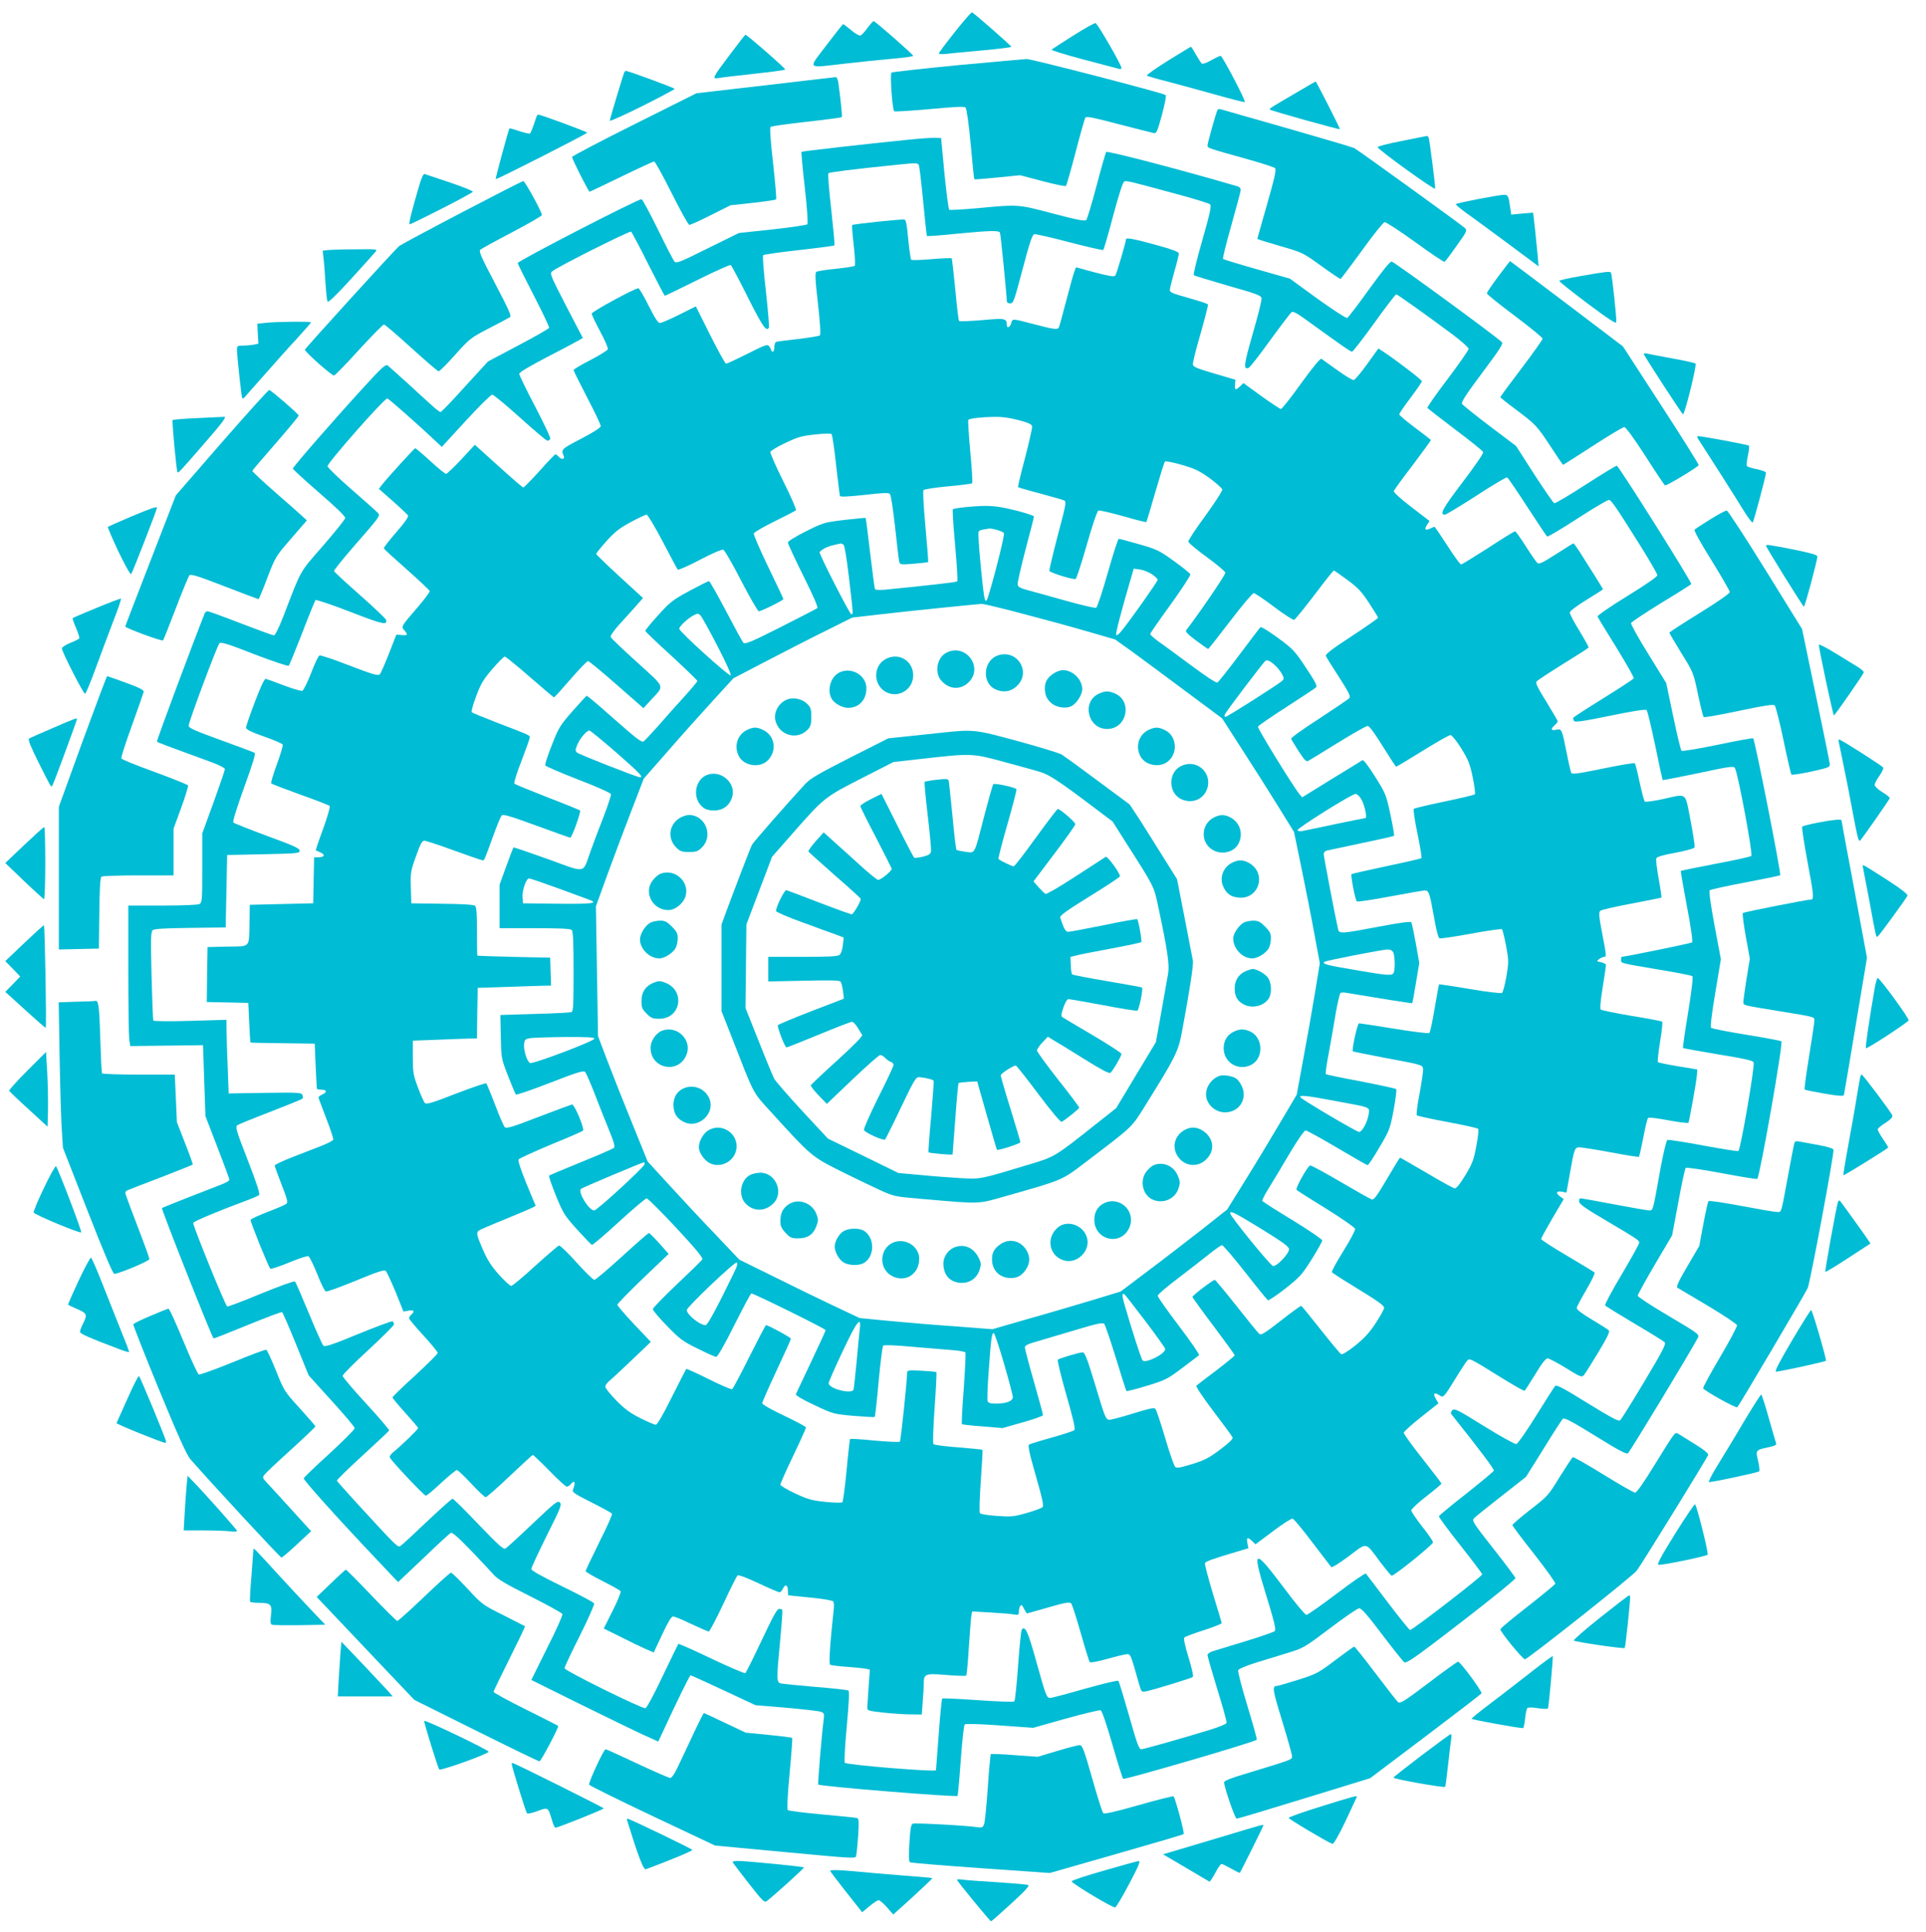 <?xml version="1.0" standalone="no"?>
<!DOCTYPE svg PUBLIC "-//W3C//DTD SVG 20010904//EN"
 "http://www.w3.org/TR/2001/REC-SVG-20010904/DTD/svg10.dtd">
<svg version="1.0" xmlns="http://www.w3.org/2000/svg"
 width="1276pt" height="1280pt" viewBox="0 0 1276 1280"
 preserveAspectRatio="xMidYMid meet">
<g transform="translate(0,1280) scale(0.1,-0.1)"
fill="#00bcd4" stroke="none">
<path d="M6326 12588 c-58 -73 -106 -137 -106 -142 0 -5 21 -6 48 -3 26 3 134
14 240 23 105 10 192 20 192 24 0 7 -247 223 -260 228 -5 2 -56 -57 -114 -130z"/>
<path d="M5748 12616 c-18 -25 -39 -48 -47 -51 -8 -3 -35 12 -62 35 -26 22
-50 40 -53 40 -3 0 -53 -63 -111 -140 -124 -164 -138 -151 128 -121 94 11 234
25 310 32 75 6 137 15 137 19 0 9 -252 230 -262 230 -4 0 -22 -20 -40 -44z"/>
<path d="M7110 12564 c-74 -47 -138 -88 -143 -93 -4 -4 90 -33 210 -65 120
-31 226 -59 236 -62 9 -3 17 -1 17 5 0 21 -159 296 -172 298 -7 1 -74 -36
-148 -83z"/>
<path d="M4837 12440 c-119 -158 -122 -165 -76 -157 19 4 124 16 234 28 110
12 203 24 207 28 6 5 -253 231 -264 231 -2 0 -47 -59 -101 -130z"/>
<path d="M7738 12398 c-81 -51 -144 -95 -140 -99 4 -3 63 -21 132 -38 69 -18
212 -57 319 -87 106 -30 196 -53 198 -50 8 7 -149 306 -160 306 -6 0 -34 -13
-62 -29 -28 -16 -56 -26 -62 -23 -5 4 -23 31 -39 59 -16 29 -31 53 -34 53 -3
0 -71 -42 -152 -92z"/>
<path d="M6345 12368 c-236 -23 -434 -45 -439 -49 -11 -10 6 -245 18 -256 4
-4 109 3 234 14 173 16 230 19 239 10 7 -7 21 -102 34 -242 11 -126 22 -231
24 -233 1 -2 70 4 153 12 l150 15 148 -39 c82 -22 152 -36 156 -32 4 4 33 105
64 224 31 119 60 222 65 229 5 10 59 -1 221 -44 117 -30 222 -57 233 -59 17
-3 23 12 53 121 18 68 30 127 25 131 -13 13 -891 240 -921 239 -15 -1 -220
-19 -457 -41z"/>
<path d="M4137 12323 c-7 -13 -97 -312 -97 -323 0 -5 97 38 215 97 118 59 215
111 215 114 0 6 -307 119 -322 119 -4 0 -9 -3 -11 -7z"/>
<path d="M5320 12264 c-113 -14 -318 -37 -456 -53 l-250 -29 -412 -206 c-227
-113 -412 -211 -412 -216 0 -14 109 -230 116 -230 3 0 98 45 211 100 113 55
211 100 217 100 6 0 58 -94 116 -210 58 -115 110 -210 117 -210 8 0 72 29 143
65 l130 65 148 16 c81 9 150 19 154 23 3 3 -6 111 -20 238 -17 148 -23 236
-17 242 6 5 113 20 239 34 125 14 230 28 233 31 4 4 -8 124 -23 229 -3 20 -11
37 -17 36 -7 -1 -104 -12 -217 -25z"/>
<path d="M8585 12184 c-163 -95 -178 -104 -172 -110 7 -8 460 -134 464 -130 3
3 -156 316 -161 316 -1 0 -60 -34 -131 -76z"/>
<path d="M8067 12073 c-9 -14 -67 -220 -67 -237 0 -17 0 -17 265 -91 94 -26
176 -53 182 -59 10 -9 -1 -59 -52 -238 -36 -125 -65 -229 -65 -231 0 -2 67
-23 150 -47 149 -43 150 -43 272 -131 67 -49 126 -88 130 -87 3 2 67 86 141
188 73 102 141 186 150 188 8 2 100 -58 203 -132 102 -75 190 -133 194 -131 5
3 41 50 80 106 70 98 72 102 54 119 -22 21 -706 515 -732 529 -10 5 -209 64
-443 131 -233 66 -431 123 -441 126 -9 3 -18 1 -21 -3z"/>
<path d="M3557 12033 c-2 -5 -12 -32 -21 -60 -10 -29 -21 -55 -25 -58 -5 -2
-36 5 -70 16 -34 12 -64 20 -66 18 -6 -7 -94 -333 -91 -336 5 -5 605 300 606
308 0 6 -307 119 -322 119 -4 0 -9 -3 -11 -7z"/>
<path d="M9287 11866 c-87 -17 -159 -35 -160 -41 -2 -13 377 -287 381 -275 3
9 -36 317 -43 338 -2 6 -8 11 -12 11 -4 -1 -79 -15 -166 -33z"/>
<path d="M6015 11874 c-272 -27 -700 -76 -705 -80 -2 -3 7 -109 22 -237 15
-134 22 -237 17 -243 -4 -5 -109 -21 -231 -34 l-223 -24 -207 -102 c-189 -94
-207 -101 -220 -86 -8 9 -58 106 -111 215 -53 108 -101 197 -107 197 -27 0
-820 -409 -820 -423 0 -6 48 -101 106 -214 58 -112 104 -209 102 -215 -2 -6
-94 -59 -205 -117 l-200 -106 -153 -167 c-83 -93 -156 -168 -161 -168 -6 0
-31 19 -57 43 -26 23 -99 90 -162 148 -63 57 -122 110 -131 117 -14 10 -36 -9
-155 -139 -213 -233 -474 -533 -474 -544 1 -5 79 -77 175 -160 113 -98 173
-156 172 -167 -1 -10 -67 -92 -147 -184 -159 -183 -139 -146 -264 -471 -28
-71 -53 -123 -61 -123 -7 0 -106 36 -220 80 -114 44 -213 80 -220 80 -7 0 -15
-6 -18 -12 -77 -193 -317 -836 -317 -851 0 -5 49 -23 347 -132 62 -22 103 -43
103 -51 0 -7 -34 -106 -75 -220 l-75 -206 0 -229 c0 -215 -1 -229 -19 -239
-12 -6 -109 -10 -245 -10 l-226 0 0 -419 c0 -230 3 -439 6 -465 l7 -47 241 3
241 3 8 -235 8 -235 79 -205 c44 -113 80 -211 80 -217 0 -6 -24 -20 -53 -31
-105 -40 -391 -153 -394 -156 -6 -6 328 -850 342 -864 1 -2 102 38 224 88 122
50 225 89 230 86 4 -3 46 -98 92 -212 l84 -207 152 -168 c84 -92 153 -174 153
-182 0 -8 -75 -83 -167 -168 -93 -84 -169 -158 -171 -164 -3 -11 230 -270 467
-520 63 -66 124 -131 136 -144 l23 -23 167 158 c91 88 173 163 181 167 10 6
46 -25 133 -115 65 -68 133 -140 151 -161 26 -30 82 -63 242 -143 115 -58 211
-111 214 -118 3 -8 -42 -109 -101 -225 l-105 -212 327 -162 c181 -89 370 -181
421 -204 l93 -42 34 72 c81 176 174 367 180 367 3 0 101 -44 218 -99 l212 -99
205 -17 c113 -10 216 -22 229 -27 21 -8 23 -13 18 -51 -13 -98 -40 -427 -36
-431 12 -12 913 -85 923 -75 2 2 12 108 21 234 9 127 21 234 26 239 5 6 92 4
231 -6 l223 -16 216 61 c119 33 223 58 231 55 9 -4 38 -89 78 -227 35 -122 67
-224 71 -227 12 -7 870 243 885 259 3 3 -25 104 -62 225 -37 121 -64 227 -61
235 3 9 52 30 119 51 62 19 159 49 215 66 98 30 108 36 275 162 95 72 182 132
193 132 14 1 56 -46 152 -174 73 -96 139 -179 147 -184 10 -7 55 21 178 114
296 224 558 433 558 444 -1 6 -66 94 -146 195 -134 170 -143 185 -129 201 9
10 90 75 181 146 l164 129 117 187 c64 104 121 193 128 198 10 8 66 -22 216
-115 160 -99 206 -123 215 -113 22 24 414 672 463 765 11 21 2 28 -194 144
-113 66 -205 127 -205 134 0 7 51 100 114 207 l114 193 41 219 c22 121 44 223
49 228 4 4 111 -11 238 -35 126 -24 232 -41 236 -38 17 14 173 901 160 912 -4
3 -108 23 -232 43 -124 20 -229 41 -234 46 -6 6 5 97 28 232 l37 223 -42 223
c-27 146 -38 227 -32 233 5 5 112 29 236 52 125 24 228 45 231 48 8 8 -167
895 -179 907 -3 3 -109 -16 -236 -43 -137 -28 -234 -44 -239 -39 -5 5 -30 108
-55 229 l-46 219 -119 193 c-66 106 -117 198 -114 205 3 7 93 67 200 133 108
65 197 122 199 125 6 10 -473 771 -493 784 -4 2 -96 -54 -205 -124 -109 -71
-204 -127 -210 -124 -7 3 -66 89 -133 192 l-120 187 -175 132 c-96 73 -178
139 -183 147 -7 10 27 63 134 206 121 162 141 193 129 204 -53 49 -708 528
-729 533 -10 2 -61 -61 -149 -183 -73 -102 -139 -188 -146 -191 -7 -2 -96 55
-197 128 l-183 133 -218 62 c-120 34 -221 65 -224 68 -4 4 21 104 55 224 34
120 62 225 62 234 0 9 -8 19 -17 22 -363 107 -865 238 -874 229 -4 -4 -33
-105 -64 -223 -31 -118 -62 -220 -68 -227 -10 -10 -57 -1 -221 42 -233 62
-230 61 -494 36 -100 -9 -187 -14 -193 -11 -5 4 -19 112 -32 241 l-22 234 -40
2 c-22 0 -103 -5 -180 -13z m72 -166 c4 -7 17 -115 29 -241 12 -125 23 -229
25 -231 2 -2 90 4 194 15 228 22 284 23 290 7 5 -13 45 -417 45 -450 0 -12 8
-18 23 -18 21 0 26 16 82 227 48 182 64 228 78 231 10 2 114 -22 232 -53 119
-31 219 -54 224 -51 4 3 34 105 66 227 38 142 64 223 74 227 15 6 46 -2 351
-85 113 -30 211 -61 217 -67 10 -9 0 -58 -51 -236 -36 -124 -61 -228 -57 -233
4 -4 106 -35 227 -70 192 -54 219 -65 222 -83 2 -12 -24 -117 -58 -234 -60
-209 -64 -241 -27 -227 8 3 71 84 141 181 70 96 134 180 142 187 11 9 35 -4
121 -67 217 -157 270 -194 281 -194 5 0 72 86 147 190 75 105 141 190 145 190
8 0 189 -129 372 -265 59 -44 107 -87 108 -96 0 -9 -63 -99 -139 -200 -77
-101 -137 -187 -134 -192 3 -4 86 -69 184 -143 99 -74 183 -142 185 -149 4 -8
-54 -92 -136 -200 -133 -175 -155 -215 -117 -215 7 0 100 56 207 125 106 69
198 124 205 122 6 -3 66 -91 134 -196 68 -105 127 -193 131 -196 5 -3 95 51
202 120 106 69 200 124 208 123 17 -4 48 -49 207 -303 62 -99 113 -187 113
-196 0 -10 -73 -61 -200 -139 -111 -68 -199 -129 -196 -135 2 -6 58 -98 124
-204 66 -107 118 -199 116 -205 -3 -6 -93 -65 -201 -132 -108 -67 -198 -125
-200 -130 -1 -5 1 -15 5 -21 6 -10 61 -2 240 35 156 32 234 44 241 37 6 -6 31
-111 57 -235 25 -124 48 -227 49 -228 2 -2 101 17 220 42 226 48 250 52 259
37 20 -31 120 -571 109 -582 -5 -5 -111 -29 -236 -52 -125 -24 -228 -45 -231
-48 -2 -2 16 -107 40 -234 27 -141 40 -233 34 -239 -6 -6 -426 -92 -467 -96
-2 0 -3 -9 -3 -20 0 -23 -12 -20 254 -65 115 -19 213 -38 218 -43 6 -6 -5 -98
-28 -240 -21 -127 -36 -233 -34 -236 3 -2 108 -21 233 -42 168 -27 230 -41
235 -52 9 -24 -85 -572 -101 -588 -3 -4 -107 13 -232 36 -124 23 -231 40 -238
37 -7 -3 -25 -77 -46 -188 -51 -286 -49 -279 -74 -279 -12 0 -116 18 -232 40
-115 22 -216 40 -223 40 -8 0 -12 -9 -10 -22 2 -17 44 -46 175 -123 216 -128
223 -133 223 -149 0 -8 -52 -102 -116 -210 -64 -107 -113 -199 -110 -205 3 -5
91 -59 195 -121 104 -61 194 -117 200 -124 8 -9 -9 -45 -63 -138 -96 -165
-216 -360 -231 -377 -11 -11 -47 8 -217 112 -158 98 -206 124 -215 114 -6 -7
-63 -95 -126 -197 -63 -102 -122 -186 -131 -188 -9 -2 -105 51 -213 118 -175
109 -197 120 -211 106 -11 -11 -12 -19 -5 -28 193 -242 283 -363 280 -372 -2
-6 -84 -74 -182 -152 -99 -77 -180 -145 -182 -150 -2 -5 62 -92 142 -193 80
-101 145 -188 145 -192 0 -13 -461 -369 -478 -369 -5 0 -71 82 -147 182 -76
101 -142 187 -146 192 -4 4 -91 -55 -193 -133 -102 -77 -193 -141 -201 -141
-8 0 -76 81 -150 181 -201 266 -212 261 -116 -52 52 -168 66 -227 57 -236 -6
-6 -94 -37 -196 -68 -102 -31 -200 -61 -217 -66 -18 -6 -33 -17 -33 -25 0 -9
29 -110 65 -227 36 -116 64 -216 61 -223 -3 -7 -49 -26 -103 -43 -181 -56
-446 -131 -463 -131 -14 0 -30 45 -80 223 -35 122 -66 226 -71 230 -4 5 -103
-19 -221 -52 -117 -34 -221 -61 -230 -61 -24 0 -28 10 -93 243 -55 198 -72
235 -95 211 -5 -5 -16 -112 -25 -239 -9 -126 -20 -234 -25 -238 -4 -5 -112 -1
-239 8 -128 9 -235 14 -239 11 -3 -4 -14 -111 -23 -239 -10 -127 -18 -234 -18
-236 -2 -13 -589 35 -604 49 -5 4 1 113 13 241 14 156 18 234 11 238 -6 4
-104 15 -218 24 -114 10 -218 20 -230 23 -29 6 -29 28 -4 289 10 105 16 193
14 198 -2 4 -12 7 -22 7 -13 0 -42 -54 -116 -211 -54 -115 -103 -212 -107
-215 -5 -3 -106 40 -224 96 -118 57 -217 100 -220 98 -2 -3 -49 -99 -104 -214
-56 -119 -105 -210 -114 -212 -22 -5 -536 249 -536 265 0 7 45 104 101 214 55
111 98 207 95 215 -3 8 -98 58 -211 113 -137 67 -205 105 -205 115 0 9 46 108
102 221 93 185 101 206 87 220 -14 14 -31 1 -180 -140 -90 -86 -171 -160 -180
-165 -14 -8 -48 24 -179 160 -89 94 -166 170 -172 170 -5 0 -82 -69 -170 -152
-88 -84 -167 -157 -176 -162 -17 -10 -23 -4 -295 292 -67 73 -123 137 -125
141 -2 5 75 80 170 167 95 87 175 162 176 166 2 4 -66 85 -152 178 -86 93
-156 176 -156 184 0 8 76 85 170 171 93 86 170 163 170 170 0 8 -4 17 -10 20
-5 3 -107 -35 -227 -84 -172 -71 -221 -87 -231 -77 -6 6 -50 103 -96 215 -46
111 -87 206 -92 210 -5 5 -106 -32 -224 -80 -118 -49 -219 -88 -225 -85 -12 4
-226 531 -225 553 0 10 168 80 370 155 30 11 60 25 66 30 8 6 -13 72 -74 229
-77 198 -84 223 -70 233 9 7 108 47 220 90 111 43 207 82 211 86 4 3 5 15 1
24 -6 17 -25 18 -248 15 l-241 -4 -6 160 c-4 88 -7 198 -8 244 l-1 84 -239 -7
c-132 -4 -242 -3 -245 2 -3 4 -8 138 -12 298 -6 249 -5 291 8 301 10 9 82 13
249 15 l234 3 5 240 5 240 240 5 c226 5 240 6 240 24 0 15 -40 33 -215 97
-118 44 -219 84 -224 89 -6 6 20 90 71 232 57 157 78 225 70 230 -7 4 -108 42
-224 84 -176 64 -213 80 -213 96 0 26 188 529 204 546 10 10 55 -4 231 -73
121 -46 223 -81 228 -76 4 4 44 102 89 217 44 115 84 213 88 218 5 4 109 -31
231 -78 213 -83 246 -90 237 -54 -1 8 -79 82 -172 164 -93 82 -171 154 -173
160 -2 6 67 91 152 188 147 168 155 179 140 196 -9 10 -88 81 -176 157 -87 76
-159 145 -159 154 0 23 375 449 396 449 8 0 206 -175 330 -292 l31 -29 159
173 c87 95 166 173 175 173 9 0 92 -69 184 -152 93 -84 174 -153 182 -153 7 0
16 6 19 13 2 7 -43 103 -101 214 -58 110 -105 207 -105 216 0 10 65 49 188
113 103 53 197 103 210 111 l23 14 -111 213 c-103 200 -109 214 -92 228 31 28
512 269 523 263 5 -4 57 -101 114 -216 58 -115 107 -209 110 -209 2 0 99 47
216 105 116 58 215 102 220 99 5 -3 57 -100 114 -215 98 -194 122 -229 139
-200 3 5 -6 113 -20 241 -15 131 -23 235 -18 239 5 5 112 20 238 34 125 14
231 28 234 31 3 3 -7 110 -21 238 -15 128 -23 236 -19 240 7 7 158 26 452 56
124 13 138 13 147 0z"/>
<path d="M5813 11331 c-90 -10 -165 -19 -167 -22 -3 -3 2 -63 10 -133 8 -71
11 -133 7 -137 -5 -5 -61 -13 -125 -20 -64 -6 -122 -15 -129 -20 -10 -6 -9
-47 10 -210 14 -121 19 -205 13 -211 -5 -5 -69 -15 -143 -24 -74 -8 -140 -17
-146 -19 -7 -2 -13 -18 -13 -35 0 -16 -4 -30 -10 -30 -5 0 -10 4 -10 8 0 5 -6
16 -13 26 -12 17 -22 14 -145 -48 -72 -36 -136 -66 -142 -66 -5 0 -53 86 -105
190 l-95 190 -110 -55 c-60 -30 -118 -55 -128 -55 -12 0 -34 33 -75 115 -31
63 -62 115 -68 115 -24 0 -309 -155 -309 -168 0 -7 25 -60 56 -118 31 -57 54
-111 51 -118 -3 -8 -55 -40 -116 -72 -61 -31 -111 -61 -111 -66 0 -5 41 -87
90 -182 50 -95 90 -180 90 -189 0 -10 -46 -40 -130 -84 -132 -69 -134 -70
-115 -115 9 -23 -17 -25 -35 -3 -7 8 -16 15 -20 15 -4 0 -51 -49 -105 -110
-55 -60 -103 -110 -108 -110 -5 0 -79 64 -165 142 l-156 141 -90 -97 c-50 -53
-96 -97 -101 -96 -6 0 -53 38 -104 85 -51 47 -96 85 -100 85 -6 0 -182 -193
-221 -243 l-20 -26 92 -81 c51 -45 96 -88 101 -95 5 -9 -21 -47 -78 -112 -47
-54 -84 -102 -82 -106 1 -5 70 -68 152 -140 82 -73 150 -137 152 -143 2 -6
-40 -62 -93 -123 -88 -101 -95 -113 -82 -129 33 -38 32 -43 -8 -40 l-38 3 -49
-125 c-27 -69 -54 -131 -61 -138 -11 -11 -46 -1 -200 58 -102 40 -192 70 -199
67 -8 -3 -33 -55 -56 -117 -24 -61 -50 -114 -58 -117 -7 -3 -62 13 -121 35
-59 23 -113 42 -121 44 -9 2 -32 -46 -72 -152 -33 -85 -59 -162 -59 -171 0
-12 31 -28 119 -59 66 -23 122 -47 124 -54 3 -6 -15 -65 -39 -131 -24 -65 -41
-122 -37 -126 5 -4 91 -37 193 -74 102 -36 189 -70 194 -75 5 -5 -14 -70 -43
-151 -29 -78 -50 -142 -49 -143 2 -1 16 -7 31 -14 34 -15 27 -32 -13 -32 l-29
0 -3 -152 -3 -153 -210 -5 -210 -5 -2 -115 c-4 -175 10 -159 -146 -162 l-132
-3 -3 -182 -2 -182 137 -3 138 -3 6 -130 c3 -71 7 -131 8 -132 0 -2 97 -4 214
-5 l212 -3 6 -145 c4 -80 7 -148 8 -152 0 -5 15 -8 31 -8 36 0 39 -16 5 -32
-14 -6 -25 -15 -25 -19 0 -4 23 -66 51 -138 28 -72 49 -136 47 -142 -2 -6 -35
-24 -73 -39 -39 -15 -125 -49 -193 -75 -67 -26 -122 -52 -122 -57 0 -5 20 -62
45 -126 37 -93 43 -118 33 -127 -7 -7 -64 -32 -126 -55 -61 -24 -112 -47 -112
-53 0 -18 121 -317 131 -323 6 -3 61 15 124 41 63 26 120 45 128 42 7 -3 33
-55 58 -117 24 -62 50 -114 57 -117 7 -3 96 29 198 71 139 58 189 74 199 66 7
-6 36 -69 66 -140 l52 -130 34 6 c35 7 43 -5 18 -26 -8 -7 -15 -18 -15 -24 0
-6 43 -58 95 -114 52 -57 95 -109 95 -116 0 -7 -68 -74 -150 -150 -83 -75
-150 -141 -150 -145 0 -4 38 -50 85 -102 47 -52 85 -97 85 -101 0 -9 -118
-123 -163 -158 -15 -12 -27 -28 -25 -35 4 -18 227 -255 240 -255 5 0 51 38
101 85 51 47 97 85 104 85 6 0 49 -40 95 -90 47 -50 89 -90 96 -90 6 0 78 63
159 140 81 77 150 140 153 140 4 0 53 -47 110 -105 56 -58 108 -105 115 -105
7 0 18 7 25 15 28 34 36 14 15 -37 -5 -14 17 -29 123 -82 72 -36 133 -70 137
-75 3 -6 -35 -91 -85 -190 -49 -100 -90 -185 -90 -191 0 -5 51 -35 113 -66 61
-31 115 -61 119 -67 3 -6 -20 -64 -53 -129 l-59 -118 111 -55 c61 -31 135 -67
165 -80 l55 -24 56 119 c37 80 61 120 72 120 9 0 63 -22 121 -50 58 -27 110
-50 116 -50 5 0 48 81 95 181 46 99 89 185 95 190 7 6 55 -12 139 -51 70 -33
133 -60 139 -60 7 0 18 12 24 26 15 31 32 23 32 -17 0 -16 1 -29 3 -29 1 -1
67 -7 146 -15 84 -8 147 -19 152 -26 4 -6 5 -28 3 -48 -25 -230 -34 -365 -24
-371 7 -4 57 -10 113 -14 56 -4 113 -10 126 -13 l24 -6 -8 -111 c-4 -61 -8
-122 -9 -136 -1 -24 1 -25 104 -37 58 -6 139 -12 181 -12 l76 -1 6 83 c4 45 7
101 7 123 0 64 10 68 152 56 68 -6 126 -7 129 -4 4 4 12 90 18 192 7 102 14
196 17 209 l5 24 122 -7 c67 -4 137 -9 155 -13 29 -5 32 -3 32 18 0 13 4 30 9
38 7 11 13 7 25 -18 9 -17 18 -31 20 -31 2 0 66 18 142 40 110 32 141 37 150
27 7 -6 35 -95 64 -197 29 -102 56 -189 60 -193 4 -5 57 5 117 22 60 17 119
31 131 31 22 0 23 -1 77 -193 17 -58 17 -59 48 -53 51 10 301 87 310 95 5 5
-8 63 -29 130 -25 82 -34 125 -27 132 5 5 63 27 129 48 65 21 118 42 118 47
-1 5 -27 94 -59 197 -31 104 -55 194 -52 200 4 12 53 29 215 77 l73 22 -7 34
c-7 39 1 42 32 13 l22 -21 116 87 c63 48 122 85 130 83 8 -2 67 -73 131 -158
65 -85 121 -159 125 -163 5 -5 56 28 116 72 125 95 107 98 210 -41 37 -48 70
-88 74 -88 19 0 275 207 274 221 -1 9 -33 56 -73 106 -39 50 -71 97 -71 106 0
8 45 51 100 93 55 43 100 81 100 84 0 3 -56 77 -125 164 -69 87 -125 165 -125
173 0 7 52 54 115 104 l115 91 -17 29 c-21 35 -12 47 21 26 29 -20 29 -20 111
113 32 52 65 103 73 112 18 21 14 23 222 -106 84 -52 156 -93 160 -91 4 2 35
51 71 109 42 71 70 106 82 106 9 0 64 -29 121 -64 96 -59 105 -63 119 -48 8 9
51 78 96 152 64 107 78 137 69 146 -7 7 -58 39 -113 72 -65 39 -100 65 -99 76
1 9 30 63 64 121 35 60 59 110 54 114 -5 5 -87 54 -181 110 -95 56 -173 106
-173 112 0 5 34 67 75 137 l75 127 -25 18 c-31 23 -24 38 14 31 l29 -6 22 123
c28 160 32 173 57 177 12 2 105 -13 209 -32 103 -20 190 -33 192 -31 3 3 16
60 29 127 12 67 27 126 32 131 5 5 62 -2 135 -16 70 -13 129 -20 132 -16 6 11
52 267 56 313 l3 40 -127 21 c-71 12 -131 24 -134 28 -4 3 3 64 14 134 12 70
18 130 14 134 -4 3 -95 21 -202 38 -107 18 -199 37 -205 42 -6 6 -1 60 13 147
12 75 22 142 22 148 0 6 -15 15 -32 18 -31 7 -32 8 -14 21 11 8 26 15 33 15
17 0 17 5 -13 159 -21 110 -23 136 -12 146 7 7 100 28 207 48 106 20 195 38
198 40 2 3 -6 59 -18 125 -12 66 -19 126 -16 135 4 10 44 22 127 37 73 14 124
28 127 36 3 7 -10 88 -27 179 -38 192 -18 177 -185 140 -60 -13 -114 -20 -118
-16 -5 5 -20 62 -34 127 -14 66 -28 122 -32 127 -4 4 -98 -12 -210 -35 -164
-34 -204 -39 -211 -29 -4 8 -18 66 -30 130 -32 160 -33 164 -70 156 -35 -8
-39 4 -10 30 11 10 20 22 20 26 0 4 -34 62 -75 129 -60 97 -74 125 -64 136 6
7 85 59 175 115 91 56 166 104 168 108 3 4 -25 53 -60 111 -35 57 -64 112 -64
121 0 10 42 42 110 84 61 37 110 69 110 71 0 3 -93 152 -154 247 -20 31 -39
57 -41 57 -3 0 -55 -32 -115 -71 -86 -55 -113 -69 -124 -60 -7 6 -42 56 -77
111 -35 55 -67 100 -72 100 -4 0 -84 -49 -177 -110 -94 -60 -175 -110 -180
-110 -6 0 -47 56 -91 125 -45 69 -83 125 -85 125 -1 0 -15 -5 -29 -12 -33 -15
-41 -6 -20 25 l16 25 -121 93 c-73 56 -119 98 -116 106 3 7 59 85 126 172 66
88 120 162 120 165 0 2 -47 39 -105 82 -58 43 -105 83 -105 89 0 5 34 55 75
109 41 55 75 104 75 110 0 10 -184 150 -260 199 l-28 18 -74 -103 c-41 -57
-81 -104 -89 -106 -9 -1 -58 28 -110 66 -52 37 -99 71 -105 75 -7 4 -60 -61
-134 -163 -67 -94 -127 -170 -134 -170 -6 0 -64 39 -130 86 l-118 86 -22 -21
c-30 -29 -37 -26 -34 11 l3 32 -140 41 c-115 34 -140 44 -142 60 -2 11 21 103
51 205 29 102 51 188 49 192 -4 7 -45 20 -195 63 -41 12 -58 21 -58 33 0 9 14
64 30 122 17 58 30 112 30 120 0 11 -41 27 -154 58 -142 39 -196 49 -196 37 0
-17 -63 -232 -71 -241 -7 -9 -40 -4 -135 21 l-125 34 -9 -22 c-6 -12 -30 -100
-55 -195 -25 -96 -47 -178 -51 -183 -9 -14 -34 -11 -160 22 -148 39 -146 39
-154 10 -7 -29 -30 -40 -30 -14 -1 44 -8 46 -164 32 -80 -7 -149 -9 -152 -6
-4 3 -15 97 -25 208 -11 112 -22 205 -24 208 -3 2 -63 0 -133 -6 -70 -6 -130
-8 -135 -4 -4 4 -13 66 -20 137 -9 101 -15 129 -27 130 -8 1 -88 -6 -177 -15z
m937 -1315 c66 -18 86 -27 88 -42 1 -10 -20 -104 -47 -208 -28 -105 -49 -192
-46 -194 2 -2 70 -22 151 -43 80 -22 150 -42 155 -45 15 -9 11 -28 -47 -246
-30 -115 -53 -215 -52 -220 5 -13 157 -60 174 -54 6 2 39 104 74 226 37 131
69 224 77 227 8 3 81 -14 164 -37 82 -24 151 -41 153 -39 3 2 29 91 60 198 31
107 59 198 64 203 4 4 54 -5 111 -22 87 -25 116 -39 185 -88 44 -33 82 -67 84
-75 2 -9 -49 -87 -112 -174 -64 -87 -115 -164 -113 -172 1 -8 56 -54 122 -102
66 -48 121 -94 123 -103 3 -12 -157 -247 -260 -383 -6 -8 15 -29 66 -67 42
-31 78 -56 80 -56 3 0 68 83 146 185 78 102 148 185 156 185 8 0 69 -41 135
-91 66 -50 126 -88 133 -86 7 3 68 78 135 166 67 89 124 161 128 161 3 0 43
-28 89 -62 70 -51 95 -78 144 -153 33 -50 60 -94 60 -98 0 -4 -79 -59 -176
-123 -129 -84 -174 -119 -170 -130 3 -8 42 -71 87 -140 65 -101 78 -128 69
-139 -7 -8 -97 -69 -201 -137 -104 -67 -188 -127 -185 -133 2 -6 25 -43 50
-83 39 -59 50 -71 64 -63 9 5 98 59 196 120 99 61 187 111 197 111 11 0 45
-46 100 -135 46 -74 86 -135 89 -135 3 0 81 47 175 105 93 58 176 105 185 105
8 0 40 -39 70 -87 47 -76 58 -102 77 -193 12 -58 18 -108 14 -113 -4 -4 -95
-26 -202 -48 -106 -22 -198 -44 -202 -48 -5 -5 6 -79 24 -165 18 -86 30 -159
26 -162 -3 -3 -107 -27 -231 -53 -124 -26 -228 -50 -232 -53 -7 -7 24 -169 35
-180 4 -5 102 10 219 32 116 22 221 40 232 40 26 0 32 -16 61 -179 14 -82 28
-135 36 -138 8 -3 102 11 210 31 108 20 200 33 204 29 4 -4 16 -54 27 -110 18
-99 18 -107 2 -204 -10 -56 -23 -104 -29 -108 -7 -4 -102 7 -213 26 -110 19
-202 32 -204 31 -1 -2 -15 -73 -29 -158 -14 -85 -30 -159 -35 -164 -5 -5 -103
7 -232 28 -123 20 -228 36 -234 36 -11 0 -50 -178 -41 -186 2 -2 107 -23 233
-47 226 -42 229 -43 232 -69 2 -14 -9 -87 -23 -163 -15 -76 -23 -141 -18 -145
4 -4 96 -24 203 -44 107 -20 198 -40 203 -45 5 -5 -1 -56 -12 -114 -17 -92
-26 -116 -73 -194 -34 -56 -59 -88 -70 -87 -9 1 -93 47 -187 103 -95 55 -173
101 -175 101 -3 0 -41 -63 -87 -141 -67 -114 -86 -140 -101 -136 -10 3 -104
56 -208 117 -104 61 -194 110 -200 108 -18 -6 -100 -152 -90 -162 5 -5 94 -62
197 -125 103 -64 189 -124 191 -133 2 -9 -33 -75 -78 -147 -45 -72 -79 -135
-76 -140 3 -5 63 -44 134 -87 176 -108 212 -133 212 -150 0 -8 -24 -52 -54
-98 -41 -63 -74 -100 -136 -150 -53 -42 -87 -63 -95 -58 -7 4 -68 77 -135 162
-67 85 -125 156 -129 158 -4 1 -65 -43 -135 -98 -106 -83 -131 -98 -143 -88
-8 6 -76 90 -151 185 -75 95 -140 173 -144 173 -12 0 -148 -103 -148 -113 0
-4 63 -91 140 -193 77 -103 140 -189 140 -194 0 -4 -55 -49 -122 -100 -68 -51
-127 -97 -132 -101 -5 -5 43 -77 112 -168 67 -88 125 -167 128 -175 4 -10 -23
-36 -82 -80 -74 -56 -103 -71 -187 -97 -83 -25 -102 -28 -112 -17 -7 7 -37 93
-66 192 -29 98 -58 184 -64 191 -8 10 -38 4 -150 -31 -77 -24 -149 -43 -159
-41 -16 1 -27 25 -54 112 -18 61 -49 161 -68 222 -25 80 -40 113 -51 113 -19
0 -156 -40 -165 -49 -4 -4 21 -108 56 -231 49 -171 62 -228 53 -236 -7 -6 -74
-28 -149 -49 -76 -21 -143 -42 -150 -46 -9 -6 1 -56 44 -206 44 -152 54 -201
45 -209 -7 -7 -54 -24 -106 -39 -85 -24 -103 -26 -197 -19 -57 4 -108 12 -112
18 -5 6 -2 102 6 214 8 111 13 204 11 206 -2 2 -74 9 -159 16 -85 6 -159 16
-165 21 -6 6 -3 94 7 242 9 127 14 234 12 236 -2 2 -46 6 -99 9 -84 4 -95 3
-95 -12 0 -52 -42 -452 -48 -458 -4 -4 -79 -1 -166 7 -87 9 -161 13 -164 11
-2 -3 -13 -96 -23 -208 -11 -111 -23 -206 -28 -211 -5 -5 -54 -4 -114 2 -92
10 -118 18 -201 57 -53 25 -96 51 -96 57 0 7 38 93 85 191 47 98 85 183 85
188 0 5 -65 40 -145 78 -88 42 -145 74 -145 83 0 8 43 105 95 216 52 111 95
206 95 211 0 8 -150 90 -165 90 -3 0 -52 -94 -110 -209 -57 -115 -109 -212
-114 -215 -5 -4 -75 26 -155 66 -80 40 -147 70 -149 68 -3 -3 -46 -87 -96
-187 -58 -117 -97 -183 -106 -183 -9 0 -55 20 -103 44 -68 34 -104 61 -160
118 -39 40 -72 81 -72 90 0 9 11 25 24 36 13 10 81 73 151 140 l127 121 -111
117 c-61 65 -111 123 -111 129 0 7 77 85 170 175 l170 162 -61 69 c-34 38 -65
69 -70 69 -5 0 -85 -70 -178 -155 -93 -85 -176 -155 -183 -155 -8 0 -61 52
-118 115 -57 64 -110 114 -116 113 -7 -2 -78 -63 -158 -135 -80 -73 -151 -133
-159 -133 -8 0 -45 34 -82 75 -51 58 -77 98 -106 166 -42 97 -45 112 -26 126
6 5 82 38 167 72 85 35 167 70 182 77 l27 14 -61 147 c-39 96 -57 152 -52 161
5 7 101 51 213 98 113 46 209 88 213 92 13 13 -57 178 -73 174 -8 -2 -108 -39
-223 -83 -173 -67 -211 -78 -222 -67 -7 7 -36 74 -64 148 -28 74 -55 138 -58
142 -4 4 -94 -27 -201 -68 -159 -62 -196 -73 -206 -62 -7 7 -28 54 -46 103
-31 82 -34 100 -34 200 l0 110 160 6 c88 4 184 7 212 8 l53 1 2 168 3 167 190
6 c105 4 214 7 243 8 l53 1 -3 93 -3 92 -240 5 c-132 3 -241 7 -242 8 -2 1 -3
73 -3 161 0 120 -3 161 -13 170 -9 7 -88 12 -218 13 l-204 3 -3 105 c-3 98 -1
110 34 207 28 80 41 103 55 103 10 0 99 -29 197 -65 99 -36 184 -65 190 -65
11 0 9 -5 69 160 25 69 50 131 57 137 9 10 57 -4 229 -67 120 -44 221 -80 225
-80 11 0 73 173 65 181 -5 3 -102 43 -217 87 -115 45 -213 85 -218 90 -5 5 15
69 47 151 30 78 55 148 55 156 0 14 -3 15 -225 100 -82 32 -154 61 -159 66 -5
4 7 50 29 107 31 84 49 112 108 181 38 44 75 81 81 81 6 0 81 -61 166 -135 85
-74 157 -135 160 -135 4 0 53 54 110 120 57 66 109 120 116 120 6 0 91 -70
189 -156 l178 -156 54 59 c86 94 94 72 -96 245 -93 84 -172 159 -175 167 -4 8
20 43 61 88 38 41 87 96 111 123 l42 48 -155 142 c-85 78 -155 146 -155 150 0
5 31 44 69 86 55 61 86 85 160 125 50 27 97 49 105 49 7 0 55 -80 106 -177 51
-98 96 -182 100 -187 5 -4 71 25 147 65 84 44 145 70 155 67 9 -4 63 -97 119
-207 57 -110 110 -201 116 -201 16 0 163 72 163 81 0 3 -45 99 -101 214 -55
114 -98 214 -95 221 3 8 65 44 138 80 73 36 137 69 141 73 5 5 -33 91 -83 191
-50 100 -89 189 -86 196 3 8 47 35 98 59 80 38 108 47 196 56 61 7 106 8 111
3 5 -5 19 -97 30 -204 12 -107 24 -200 26 -206 2 -7 52 -5 162 7 124 14 160
16 169 6 7 -7 21 -104 34 -217 12 -113 24 -216 27 -229 6 -23 7 -23 97 -16 50
4 93 9 95 11 2 2 -6 108 -18 236 -13 148 -18 235 -12 241 6 6 79 17 163 25 84
7 156 17 159 21 3 3 -2 98 -13 210 -10 112 -16 206 -13 209 10 10 88 19 170
20 54 1 107 -6 165 -22z"/>
<path d="M6397 9440 c-43 -4 -81 -11 -84 -14 -4 -3 3 -111 15 -239 11 -127 18
-235 14 -239 -6 -6 -202 -28 -478 -55 -34 -3 -64 -2 -67 3 -3 5 -17 113 -32
239 -15 127 -28 232 -30 233 -2 2 -65 -4 -141 -13 -134 -16 -140 -18 -256 -76
-71 -36 -118 -65 -118 -74 0 -8 46 -107 102 -220 65 -130 99 -208 93 -214 -6
-5 -115 -61 -243 -126 -196 -99 -236 -115 -247 -104 -7 8 -59 103 -116 212
-57 108 -107 197 -112 197 -5 0 -64 -30 -131 -66 -111 -60 -128 -74 -206 -161
-47 -51 -85 -98 -85 -103 0 -4 78 -79 173 -165 94 -87 172 -162 172 -167 0 -5
-42 -55 -93 -111 -51 -56 -128 -142 -171 -192 -44 -49 -86 -94 -93 -98 -10 -6
-44 18 -115 80 -55 48 -136 118 -178 156 -43 37 -80 67 -83 67 -2 0 -45 -46
-94 -102 -84 -96 -93 -111 -137 -225 -27 -67 -46 -127 -44 -134 2 -6 100 -48
218 -94 128 -49 216 -89 218 -97 1 -8 -21 -77 -51 -154 -30 -76 -69 -181 -87
-231 -51 -144 -22 -139 -281 -45 -123 44 -225 79 -227 77 -2 -2 -24 -58 -48
-125 l-44 -121 0 -144 0 -145 233 0 c168 0 236 -3 245 -12 9 -9 12 -84 12
-275 0 -221 -2 -265 -14 -269 -8 -3 -118 -9 -243 -12 l-228 -7 3 -144 c3 -143
3 -144 48 -260 25 -64 48 -119 52 -123 4 -4 106 31 227 78 177 69 221 82 231
72 7 -7 35 -71 63 -143 27 -71 70 -179 95 -240 35 -85 42 -113 33 -121 -7 -6
-104 -48 -217 -94 -113 -46 -208 -86 -212 -89 -4 -3 17 -63 45 -133 49 -119
57 -132 141 -225 49 -54 93 -100 98 -101 4 -2 85 66 178 152 94 86 177 156
184 156 8 0 96 -88 196 -195 130 -140 179 -199 173 -209 -4 -8 -80 -82 -168
-165 -88 -83 -160 -158 -160 -165 0 -8 42 -58 94 -111 83 -86 104 -102 202
-150 60 -30 115 -55 124 -55 9 0 53 76 120 210 58 115 108 210 113 210 15 1
492 -234 492 -243 0 -4 -43 -99 -96 -210 -53 -111 -98 -208 -101 -214 -3 -8
40 -34 121 -72 125 -59 127 -60 261 -72 74 -6 138 -10 140 -7 3 2 15 108 26
234 12 126 25 233 30 238 5 6 85 3 201 -8 106 -9 226 -19 265 -22 40 -3 75
-10 79 -15 3 -5 -2 -113 -11 -240 -10 -127 -15 -232 -12 -235 3 -3 64 -10 137
-15 l132 -11 134 38 c74 21 134 42 134 48 0 6 -27 106 -60 221 -33 115 -60
218 -60 227 0 13 19 23 73 38 39 12 155 46 256 76 151 45 186 53 197 42 6 -7
41 -109 77 -226 36 -117 67 -216 70 -219 3 -2 64 13 135 35 122 37 136 44 233
117 57 43 108 81 113 86 4 4 -55 91 -133 193 -77 102 -141 192 -141 201 0 8
62 61 138 118 75 58 169 130 207 161 39 31 75 56 81 56 7 0 76 -81 154 -180
77 -99 145 -182 150 -185 5 -3 57 32 115 77 97 77 111 92 175 194 39 62 70
118 70 125 0 8 -89 68 -196 134 -108 65 -198 123 -201 128 -3 5 18 45 46 90
28 45 90 148 138 230 52 87 94 147 103 147 8 0 102 -52 209 -115 106 -63 197
-115 202 -115 5 0 40 53 78 118 67 113 70 122 94 247 13 72 21 134 17 139 -5
4 -110 27 -234 51 -125 23 -229 45 -232 48 -4 3 5 68 20 144 14 76 35 194 46
263 12 68 26 127 31 131 6 3 20 4 32 2 215 -36 441 -72 443 -70 2 2 13 62 25
135 l22 132 -23 129 c-13 71 -26 134 -30 140 -4 7 -75 -2 -216 -29 -248 -47
-262 -48 -269 -17 -20 89 -95 481 -95 497 0 12 8 22 23 25 12 3 116 25 230 49
114 24 210 45 213 48 2 3 -8 66 -24 140 -28 130 -30 138 -101 251 -46 73 -77
114 -85 110 -6 -4 -98 -61 -205 -126 l-194 -120 -20 24 c-45 56 -277 434 -273
444 2 7 87 65 188 130 100 65 189 123 196 130 11 9 -2 35 -66 131 -74 112 -86
124 -186 198 -63 46 -111 75 -116 70 -5 -5 -68 -88 -140 -184 -72 -96 -137
-178 -144 -182 -8 -5 -73 38 -177 115 -90 67 -188 139 -217 159 -28 21 -52 42
-52 47 0 5 61 93 136 196 74 103 133 193 130 200 -2 7 -51 46 -109 88 -97 70
-112 77 -230 111 -69 20 -130 36 -135 36 -5 0 -38 -102 -73 -226 -35 -124 -70
-229 -77 -231 -7 -3 -94 17 -195 45 -100 28 -213 60 -252 70 -56 15 -71 23
-73 39 -2 12 22 115 52 231 31 115 56 214 56 220 0 5 -56 24 -125 41 -129 32
-177 35 -328 21z m208 -151 c22 -6 43 -16 46 -21 6 -9 -47 -228 -95 -390 -30
-103 -33 -93 -62 210 -9 95 -14 179 -11 187 5 12 16 15 72 23 6 1 28 -3 50 -9z
m-1017 -97 c7 -5 21 -86 37 -223 29 -246 28 -239 15 -239 -10 0 -210 391 -210
410 0 5 15 17 33 27 27 14 45 19 107 32 3 0 11 -3 18 -7z m2043 -196 c21 -15
39 -31 39 -37 0 -12 -192 -283 -242 -342 -14 -18 -29 -29 -33 -25 -7 6 35 164
102 392 l14 48 40 -5 c22 -3 58 -17 80 -31z m-861 -261 c135 -35 329 -88 432
-118 l186 -54 109 -78 c59 -43 219 -161 354 -262 l246 -183 140 -218 c77 -119
184 -288 238 -376 l98 -158 52 -252 c28 -138 67 -334 85 -435 l34 -183 -33
-202 c-18 -110 -53 -306 -77 -435 l-43 -234 -113 -191 c-62 -105 -165 -276
-230 -380 l-118 -190 -172 -136 c-95 -74 -254 -197 -353 -271 l-180 -136 -190
-58 c-104 -31 -296 -88 -425 -124 l-235 -68 -245 19 c-135 9 -333 26 -440 36
l-195 19 -180 85 c-99 47 -278 134 -398 194 l-219 108 -162 171 c-90 93 -226
240 -304 325 l-141 154 -101 249 c-56 137 -130 324 -165 416 l-63 166 -7 430
-7 430 76 210 c42 116 114 306 159 423 l82 213 157 179 c86 99 220 249 297
333 l140 153 213 111 c117 61 294 152 394 201 l180 90 190 22 c164 19 611 65
669 69 11 0 130 -28 265 -64z m-2016 -217 c56 -108 92 -189 87 -193 -12 -7
-341 290 -341 309 0 16 57 69 95 89 27 14 31 14 46 -1 9 -9 60 -101 113 -204z
m3698 -131 c14 -13 33 -38 42 -54 14 -28 14 -32 -2 -46 -30 -26 -362 -237
-373 -237 -6 0 -8 7 -5 15 7 19 256 347 270 357 12 8 33 -2 68 -35z m-4369
-573 c156 -137 182 -164 157 -164 -19 0 -405 152 -418 164 -11 11 -11 20 3 52
17 42 62 94 80 94 5 0 86 -66 178 -146z m4936 -310 c21 -34 40 -124 28 -124
-3 0 -93 -18 -199 -40 -106 -23 -205 -43 -220 -46 -14 -3 -29 -1 -32 5 -7 11
360 241 385 241 9 0 27 -16 38 -36z m-5312 -593 c103 -38 196 -72 206 -76 49
-20 0 -25 -215 -23 l-233 3 -3 39 c-4 46 24 126 43 126 7 0 98 -31 202 -69z
m5523 -420 c11 -21 14 -110 4 -135 -9 -23 -41 -20 -261 18 -188 32 -214 39
-199 53 7 8 377 80 418 82 18 1 31 -6 38 -18z m-5292 -573 c-6 -18 -411 -171
-427 -161 -21 13 -42 82 -39 123 3 31 7 36 38 41 19 4 124 7 233 8 147 1 198
-2 195 -11z m4910 -413 c243 -45 226 -38 219 -90 -7 -49 -43 -115 -63 -115
-16 0 -380 215 -389 230 -10 17 42 11 233 -25z m-4578 -419 c0 -17 -315 -306
-333 -306 -36 0 -110 121 -88 143 8 8 403 174 419 177 1 0 2 -6 2 -14z m4086
-428 c148 -92 183 -117 184 -135 0 -30 -82 -116 -106 -111 -18 3 -284 330
-284 349 0 20 29 5 206 -103z m-3476 -252 c-4 -12 -49 -104 -99 -204 -60 -119
-96 -182 -107 -182 -37 0 -124 70 -124 100 0 20 318 322 331 315 4 -3 4 -16
-1 -29z m2708 -359 c73 -96 132 -179 132 -185 0 -33 -129 -97 -150 -76 -9 9
-72 203 -123 381 -14 48 -13 68 2 58 4 -2 66 -82 139 -178z m-1892 -54 c-3
-27 -13 -124 -21 -218 -9 -93 -18 -176 -20 -182 -11 -33 -165 6 -165 42 0 9
41 103 92 210 95 202 126 242 114 148z m956 -229 c32 -109 58 -209 58 -221 0
-26 -43 -43 -112 -43 -35 0 -50 4 -55 16 -3 9 -1 91 6 182 16 233 22 273 35
269 6 -2 36 -93 68 -203z"/>
<path d="M6268 8474 c-60 -32 -78 -129 -33 -182 51 -61 129 -66 183 -12 101
101 -24 263 -150 194z"/>
<path d="M6610 8457 c-94 -33 -107 -177 -20 -222 51 -26 105 -20 145 18 101
92 5 249 -125 204z"/>
<path d="M5862 8430 c-80 -49 -75 -172 9 -216 83 -42 180 18 179 113 -1 99
-103 155 -188 103z"/>
<path d="M5565 8346 c-60 -26 -88 -115 -56 -174 17 -32 70 -62 109 -62 73 0
122 52 122 130 0 84 -96 142 -175 106z"/>
<path d="M6979 8337 c-45 -30 -61 -63 -56 -116 4 -31 13 -52 35 -73 34 -35
101 -47 142 -26 34 19 70 75 70 112 0 64 -63 126 -128 126 -16 0 -44 -10 -63
-23z"/>
<path d="M7283 8205 c-119 -51 -78 -235 52 -235 131 0 171 185 50 236 -42 17
-61 17 -102 -1z"/>
<path d="M5226 8169 c-65 -18 -107 -91 -86 -153 30 -92 145 -120 211 -50 20
21 24 36 24 85 0 50 -4 62 -26 84 -30 31 -82 45 -123 34z"/>
<path d="M4954 7966 c-68 -30 -94 -109 -59 -176 32 -62 129 -80 184 -35 71 61
59 170 -24 209 -40 19 -60 20 -101 2z"/>
<path d="M7614 7966 c-68 -30 -94 -109 -59 -176 32 -62 129 -80 184 -34 68 57
56 170 -22 207 -42 20 -62 21 -103 3z"/>
<path d="M6235 7945 c-66 -7 -172 -18 -235 -25 l-115 -12 -255 -129 c-205
-104 -263 -138 -295 -173 -106 -114 -345 -387 -353 -403 -10 -19 -117 -298
-171 -444 l-31 -85 0 -287 0 -286 64 -163 c157 -402 138 -368 265 -507 262
-288 267 -293 451 -386 91 -45 210 -103 265 -128 99 -45 101 -45 285 -61 394
-34 364 -35 550 18 390 111 371 103 538 230 313 238 298 223 395 380 193 309
213 350 236 471 51 271 79 452 74 480 -3 17 -28 145 -55 285 l-50 255 -94 150
c-51 83 -122 194 -156 248 l-64 97 -209 155 c-115 86 -223 164 -240 175 -16
10 -147 50 -290 89 -286 78 -292 79 -510 56z m420 -194 c99 -27 206 -56 237
-66 58 -17 127 -62 366 -243 l113 -85 102 -161 c173 -271 172 -268 200 -401
61 -285 76 -387 66 -445 -5 -30 -26 -145 -45 -255 l-36 -200 -132 -219 -131
-218 -110 -87 c-304 -241 -292 -234 -475 -289 -324 -98 -311 -95 -447 -88 -68
4 -188 13 -267 21 l-144 13 -233 114 -234 114 -170 183 c-93 101 -177 197
-186 214 -9 18 -56 130 -103 250 l-87 218 3 277 3 277 85 224 85 224 115 131
c231 263 228 261 472 386 l217 111 168 19 c354 40 350 40 568 -19z"/>
<path d="M6183 7631 c-28 -4 -54 -9 -57 -11 -3 -3 6 -102 20 -220 14 -118 24
-226 22 -239 -2 -20 -12 -26 -53 -37 -27 -6 -53 -10 -58 -7 -4 2 -55 99 -112
214 l-105 209 -70 -35 c-39 -19 -70 -40 -70 -46 0 -6 46 -99 103 -207 56 -109
103 -202 105 -208 3 -12 -71 -74 -90 -74 -7 0 -58 41 -113 91 -55 50 -133 121
-174 157 l-74 67 -53 -59 c-29 -33 -51 -64 -48 -68 3 -5 81 -74 172 -155 92
-80 170 -151 174 -157 5 -9 -34 -82 -57 -104 -2 -3 -98 32 -213 76 -114 44
-214 82 -222 84 -12 3 -67 -106 -69 -138 -1 -6 77 -40 172 -74 94 -35 196 -72
225 -82 l52 -20 -6 -51 c-3 -29 -13 -58 -22 -64 -12 -10 -77 -13 -244 -13
l-228 0 0 -81 0 -82 235 5 c169 4 237 3 244 -6 5 -6 12 -34 16 -62 l6 -51
-216 -83 c-119 -46 -218 -88 -221 -92 -7 -11 46 -148 57 -148 4 0 100 38 214
85 113 47 212 85 220 85 7 0 24 -17 36 -37 13 -21 27 -43 31 -50 5 -7 -54 -68
-164 -168 -95 -86 -175 -161 -176 -166 -2 -5 21 -35 51 -66 l55 -57 170 162
c93 89 176 162 184 162 8 0 23 -9 33 -20 10 -11 26 -22 36 -25 11 -4 19 -13
19 -21 0 -8 -45 -105 -101 -215 -55 -111 -98 -208 -95 -216 7 -18 128 -73 140
-63 4 5 52 100 105 212 89 186 99 203 122 201 42 -4 89 -15 94 -23 3 -4 -5
-112 -16 -239 -12 -127 -20 -234 -17 -236 6 -6 158 -19 159 -14 0 2 8 109 18
236 9 128 19 235 22 237 2 2 31 6 64 8 l59 3 64 -225 c35 -123 65 -226 67
-228 7 -7 155 41 155 50 0 5 -29 104 -65 220 -36 115 -65 216 -65 223 0 12 82
65 100 65 4 0 72 -85 150 -190 88 -117 147 -187 154 -183 34 20 116 87 116 94
0 5 -63 89 -140 186 -77 98 -140 185 -140 193 0 8 16 32 36 53 l36 38 41 -25
c23 -13 114 -69 202 -124 114 -71 164 -97 172 -90 16 13 73 111 73 126 0 5
-84 60 -187 121 -104 61 -194 115 -202 120 -13 8 -12 17 4 65 12 35 25 56 34
56 9 0 112 -18 230 -40 118 -23 219 -39 226 -36 11 4 40 144 31 153 -2 2 -106
21 -230 42 -124 21 -229 41 -233 45 -4 4 -8 32 -9 61 l-2 55 37 9 c20 6 124
26 231 46 107 20 198 39 201 43 6 7 -18 143 -27 152 -3 2 -103 -15 -221 -40
-119 -24 -225 -44 -235 -44 -18 -1 -31 22 -54 95 -4 12 45 47 195 140 111 68
201 128 201 133 0 22 -83 135 -94 129 -6 -4 -96 -62 -199 -129 -104 -68 -194
-120 -200 -117 -7 3 -27 23 -46 44 l-34 39 138 183 c76 100 138 188 139 196 1
13 -99 100 -116 101 -4 0 -69 -85 -145 -190 -75 -104 -141 -190 -147 -190 -13
0 -95 40 -101 49 -2 5 24 109 60 232 35 123 62 226 59 230 -7 12 -145 42 -153
33 -5 -5 -31 -99 -60 -209 -68 -265 -59 -247 -123 -239 -29 4 -56 10 -61 13
-4 4 -16 106 -27 227 -12 120 -23 225 -25 232 -5 13 -18 13 -102 3z"/>
<path d="M7824 7724 c-86 -42 -85 -178 2 -219 71 -33 148 -2 172 70 35 107
-72 200 -174 149z"/>
<path d="M4694 7669 c-91 -26 -113 -159 -36 -219 17 -14 40 -20 73 -20 59 0
103 33 120 90 26 87 -66 175 -157 149z"/>
<path d="M4503 7380 c-71 -43 -82 -136 -24 -194 27 -27 38 -31 86 -31 48 0 59
4 86 31 77 77 22 214 -86 214 -16 0 -44 -9 -62 -20z"/>
<path d="M8043 7384 c-86 -43 -92 -164 -11 -214 61 -37 143 -18 173 40 34 66
10 141 -55 175 -37 19 -67 19 -107 -1z"/>
<path d="M8163 7084 c-58 -29 -85 -97 -60 -155 20 -48 50 -71 100 -76 141 -16
193 167 67 232 -37 19 -67 19 -107 -1z"/>
<path d="M4374 7010 c-11 -4 -33 -22 -47 -40 -67 -79 -5 -200 101 -200 42 0
94 39 111 84 37 98 -66 196 -165 156z"/>
<path d="M4310 6687 c-34 -17 -70 -74 -70 -111 0 -64 63 -126 128 -126 35 0
92 37 109 70 7 14 13 42 13 64 0 31 -7 45 -39 77 -32 32 -46 39 -77 39 -22 0
-50 -6 -64 -13z"/>
<path d="M8240 6687 c-31 -16 -70 -73 -70 -104 0 -68 61 -133 126 -133 37 0
94 36 111 70 7 14 13 42 13 64 0 31 -7 45 -39 77 -32 32 -46 39 -77 39 -22 0
-50 -6 -64 -13z"/>
<path d="M8254 6366 c-48 -21 -74 -61 -74 -115 0 -53 18 -84 60 -106 55 -29
130 -12 164 37 24 34 21 109 -6 143 -21 26 -74 55 -100 55 -7 -1 -27 -7 -44
-14z"/>
<path d="M4324 6286 c-49 -22 -74 -61 -74 -118 0 -43 4 -54 34 -84 30 -30 40
-34 84 -34 144 0 174 188 39 239 -36 14 -45 13 -83 -3z"/>
<path d="M4384 5970 c-39 -16 -74 -68 -74 -112 0 -142 189 -177 239 -44 37 98
-66 196 -165 156z"/>
<path d="M8173 5964 c-43 -21 -66 -60 -66 -109 0 -96 98 -154 183 -110 83 43
79 180 -6 220 -40 19 -71 19 -111 -1z"/>
<path d="M8085 5673 c-52 -14 -95 -69 -95 -124 0 -63 59 -119 125 -119 73 0
125 51 125 122 0 37 -29 92 -57 106 -25 13 -74 21 -98 15z"/>
<path d="M4514 5581 c-39 -24 -58 -70 -51 -122 6 -47 29 -76 75 -96 95 -40
201 63 162 157 -31 74 -118 102 -186 61z"/>
<path d="M4692 5310 c-34 -21 -62 -72 -62 -112 0 -34 35 -85 71 -104 80 -41
179 20 179 111 0 96 -108 156 -188 105z"/>
<path d="M7843 5310 c-61 -37 -79 -108 -43 -167 45 -74 139 -83 197 -19 54 58
42 137 -26 183 -42 28 -86 29 -128 3z"/>
<path d="M7644 5080 c-11 -4 -33 -22 -47 -40 -47 -56 -30 -152 33 -185 70 -36
155 -2 178 72 12 37 11 46 -6 86 -28 63 -97 92 -158 67z"/>
<path d="M4968 5014 c-60 -32 -78 -129 -33 -183 51 -59 131 -62 188 -5 73 72
16 205 -87 204 -22 -1 -53 -7 -68 -16z"/>
<path d="M5226 4821 c-39 -26 -55 -57 -56 -109 0 -35 6 -49 34 -80 31 -33 39
-37 84 -37 63 0 101 26 121 82 13 35 13 46 0 79 -28 74 -120 107 -183 65z"/>
<path d="M7309 4825 c-38 -21 -59 -58 -59 -106 0 -137 176 -178 232 -53 48
110 -68 216 -173 159z"/>
<path d="M7008 4667 c-79 -67 -59 -185 37 -217 90 -30 185 65 155 154 -26 81
-131 115 -192 63z"/>
<path d="M5588 4642 c-30 -18 -58 -67 -58 -102 0 -37 31 -90 63 -107 35 -18
96 -19 127 -3 75 40 78 166 6 214 -33 21 -103 20 -138 -2z"/>
<path d="M5915 4566 c-87 -39 -94 -166 -13 -216 89 -54 188 4 188 110 0 84
-96 142 -175 106z"/>
<path d="M6629 4557 c-45 -30 -61 -63 -56 -116 6 -60 48 -102 108 -108 53 -5
86 11 116 56 28 42 29 86 3 128 -38 63 -112 80 -171 40z"/>
<path d="M6333 4539 c-47 -14 -83 -62 -83 -110 0 -80 47 -129 124 -129 55 0
101 35 117 90 10 32 9 44 -7 76 -32 64 -89 92 -151 73z"/>
<path d="M2781 11583 c-52 -176 -74 -263 -68 -269 5 -5 401 197 420 215 4 4
-63 32 -150 61 -87 29 -163 55 -170 57 -7 3 -19 -22 -32 -64z"/>
<path d="M3059 11392 c-218 -114 -404 -214 -414 -222 -31 -26 -625 -679 -625
-687 0 -15 180 -174 193 -171 8 2 82 78 166 171 85 92 158 167 165 167 6 0 88
-70 181 -155 94 -85 175 -155 181 -155 7 0 56 49 110 110 96 107 103 112 224
175 69 35 131 69 139 74 11 7 -10 53 -98 221 -92 174 -110 215 -99 225 7 7
102 59 211 116 108 57 197 108 197 114 0 22 -112 225 -123 225 -7 0 -190 -94
-408 -208z"/>
<path d="M9793 11481 c-78 -15 -145 -30 -148 -33 -3 -3 25 -27 62 -54 61 -43
367 -269 452 -333 l34 -26 -6 75 c-4 41 -12 121 -18 178 l-12 103 -73 -6 -72
-7 -7 48 c-11 78 -14 84 -43 83 -15 0 -91 -13 -169 -28z"/>
<path d="M2171 11143 l-33 -4 5 -47 c4 -26 9 -99 13 -162 4 -63 10 -121 14
-128 4 -9 55 39 156 150 82 90 155 171 163 181 13 16 5 17 -135 15 -82 0 -164
-3 -183 -5z"/>
<path d="M9926 10968 c-42 -56 -76 -106 -75 -112 0 -6 83 -73 185 -149 101
-76 184 -144 184 -151 0 -7 -63 -95 -140 -197 -77 -101 -140 -187 -140 -190 0
-4 44 -39 98 -79 136 -102 144 -110 234 -247 44 -68 82 -123 83 -123 2 0 91
56 197 125 106 69 200 125 209 125 10 0 63 -72 139 -190 67 -105 126 -193 131
-196 9 -5 213 118 223 134 2 4 -110 183 -249 397 l-253 390 -373 283 c-205
155 -374 282 -375 282 -1 0 -36 -46 -78 -102z"/>
<path d="M10478 10972 c-82 -14 -148 -29 -148 -33 0 -5 84 -72 188 -150 139
-104 188 -136 190 -124 4 18 -28 316 -35 328 -6 10 -30 8 -195 -21z"/>
<path d="M1760 10661 l-55 -6 3 -66 4 -66 -32 -7 c-18 -3 -50 -6 -71 -6 -36 0
-39 -2 -39 -27 1 -49 30 -316 35 -321 3 -3 9 -1 14 4 4 5 61 70 127 144 65 74
162 183 216 241 54 59 98 109 98 113 0 7 -223 5 -300 -3z"/>
<path d="M10890 10455 c0 -9 250 -394 260 -400 10 -6 93 326 83 336 -4 4 -73
20 -153 34 -80 15 -155 29 -167 32 -13 3 -23 2 -23 -2z"/>
<path d="M1470 9869 l-305 -351 -167 -431 c-92 -238 -168 -434 -168 -438 0
-10 243 -100 250 -92 4 5 42 100 85 213 43 113 84 211 90 218 9 10 55 -4 233
-73 121 -47 223 -85 225 -85 2 0 29 63 58 141 54 140 55 142 158 261 l104 120
-24 22 c-13 13 -95 85 -182 161 -87 76 -157 141 -155 146 2 5 72 87 156 183
83 96 152 178 151 183 0 9 -180 165 -195 169 -5 2 -146 -155 -314 -347z"/>
<path d="M1312 10030 c-90 -4 -165 -10 -168 -13 -6 -6 25 -339 32 -346 6 -6
12 0 177 190 123 141 153 182 130 177 -5 0 -81 -4 -171 -8z"/>
<path d="M11256 9883 c63 -97 240 -374 289 -455 33 -54 63 -94 67 -90 7 7 88
311 88 330 0 6 -27 16 -60 23 -33 6 -63 16 -66 21 -4 6 -1 37 6 69 7 33 10 62
7 66 -6 6 -309 63 -335 63 -11 0 -10 -6 4 -27z"/>
<path d="M868 9377 c-81 -34 -149 -65 -153 -68 -3 -3 29 -77 70 -164 42 -88
79 -154 84 -149 8 8 171 428 171 439 0 11 -31 1 -172 -58z"/>
<path d="M11331 9359 c-52 -32 -99 -63 -104 -68 -6 -6 38 -85 112 -204 66
-107 121 -202 121 -210 0 -9 -82 -66 -200 -139 -110 -68 -200 -126 -200 -130
0 -4 36 -65 79 -135 79 -127 80 -129 110 -272 17 -80 34 -148 38 -152 5 -4
109 15 233 41 172 36 228 45 238 36 6 -7 33 -111 58 -231 25 -121 49 -223 52
-227 4 -4 63 5 132 20 121 27 125 29 122 52 -1 14 -43 220 -93 459 l-90 433
-242 391 c-134 216 -249 393 -257 394 -8 1 -57 -25 -109 -58z"/>
<path d="M11700 9184 c0 -10 245 -403 251 -404 7 0 89 307 89 332 0 12 -37 22
-157 47 -165 32 -183 35 -183 25z"/>
<path d="M641 8773 c-85 -35 -157 -66 -159 -68 -3 -2 7 -32 22 -66 14 -33 24
-64 21 -69 -2 -4 -29 -18 -60 -30 -30 -12 -55 -29 -55 -36 0 -23 144 -304 154
-301 5 2 37 79 71 172 34 94 87 234 117 313 31 78 53 144 49 146 -3 1 -75 -26
-160 -61z"/>
<path d="M12050 8528 c0 -24 94 -468 100 -468 6 0 194 270 198 285 1 5 -17 22
-40 36 -24 14 -91 56 -150 92 -60 37 -108 61 -108 55z"/>
<path d="M547 7888 l-157 -433 0 -473 0 -473 133 3 132 3 3 235 c2 172 6 236
15 242 6 4 117 8 245 8 l232 0 0 155 0 155 50 137 c28 76 48 143 46 149 -2 5
-102 45 -221 89 -119 43 -219 83 -221 90 -3 7 29 105 70 218 41 114 76 214 78
223 2 12 -27 27 -117 60 -66 24 -122 44 -125 44 -3 0 -76 -195 -163 -432z"/>
<path d="M349 7976 c-80 -34 -151 -66 -157 -70 -8 -5 13 -57 64 -159 84 -167
81 -163 90 -154 6 5 164 434 164 443 0 9 -20 1 -161 -60z"/>
<path d="M12180 7895 c0 -2 14 -71 31 -152 17 -81 46 -228 64 -327 31 -166 39
-196 49 -185 24 28 196 274 196 281 0 5 -22 23 -50 40 -28 17 -50 38 -50 48 0
9 14 36 31 59 17 24 28 48 26 55 -4 10 -280 186 -292 186 -3 0 -5 -2 -5 -5z"/>
<path d="M12041 7349 c-52 -10 -98 -22 -101 -26 -4 -4 12 -109 35 -233 41
-216 44 -250 24 -250 -26 0 -445 -83 -452 -89 -4 -4 4 -74 19 -155 l27 -148
-22 -133 c-11 -73 -21 -143 -21 -153 0 -24 -11 -21 240 -62 244 -40 230 -36
230 -65 0 -14 -16 -120 -35 -237 -19 -116 -32 -214 -29 -217 3 -3 62 -15 131
-27 87 -15 126 -18 129 -10 2 6 37 213 78 461 l75 449 -84 453 c-47 249 -85
455 -85 458 0 9 -63 3 -159 -16z"/>
<path d="M160 7201 l-125 -119 124 -119 c68 -65 128 -119 132 -121 5 -2 9 105
9 237 0 133 -3 241 -7 241 -5 0 -64 -54 -133 -119z"/>
<path d="M12343 7049 c3 -13 22 -112 42 -219 45 -245 44 -242 55 -235 11 7
189 252 197 270 3 10 -38 42 -125 99 -71 46 -140 89 -152 96 -21 11 -22 10
-17 -11z"/>
<path d="M160 6551 l-125 -119 50 -51 49 -51 -49 -51 -50 -51 50 -45 c173
-158 216 -195 218 -192 6 8 -6 679 -12 679 -3 0 -62 -54 -131 -119z"/>
<path d="M12422 6263 c-38 -218 -65 -403 -60 -408 6 -7 272 167 283 184 6 11
-191 281 -205 281 -4 0 -12 -26 -18 -57z"/>
<path d="M507 6163 l-118 -4 6 -372 c4 -205 10 -421 15 -482 l7 -110 163 -417
c106 -272 168 -418 177 -418 30 0 233 85 233 98 0 7 -36 106 -80 220 -44 114
-80 212 -80 218 0 7 6 14 13 17 6 3 106 42 222 86 115 45 211 83 212 85 2 2
-21 66 -51 142 l-54 139 -7 158 -7 157 -238 0 c-132 0 -241 4 -244 8 -3 5 -8
111 -12 238 -6 211 -12 251 -34 242 -3 -1 -58 -4 -123 -5z"/>
<path d="M181 5706 c-68 -68 -122 -128 -120 -133 2 -5 60 -61 129 -123 l125
-115 3 110 c1 61 -1 172 -5 248 l-8 137 -124 -124z"/>
<path d="M12325 5668 c-2 -7 -13 -71 -25 -143 -11 -71 -37 -215 -56 -319 -19
-103 -33 -190 -31 -193 4 -3 275 165 296 183 2 2 -13 27 -33 56 -20 29 -36 58
-36 65 0 6 23 26 51 43 34 22 49 38 46 49 -4 17 -195 271 -203 271 -2 0 -7 -6
-9 -12z"/>
<path d="M11886 5219 c-3 -13 -22 -109 -41 -214 -47 -255 -41 -235 -73 -235
-15 0 -121 18 -237 40 -115 22 -213 36 -216 32 -4 -4 -19 -72 -34 -152 l-27
-145 -79 -135 c-57 -96 -75 -136 -66 -142 6 -4 97 -58 202 -120 104 -62 191
-120 193 -129 1 -9 -49 -104 -113 -212 -64 -108 -114 -200 -111 -206 12 -19
218 -133 226 -125 13 13 450 754 466 789 17 38 178 901 171 918 -3 8 -46 21
-103 31 -55 10 -111 20 -126 23 -22 4 -28 1 -32 -18z"/>
<path d="M291 4929 c-40 -83 -70 -156 -68 -163 6 -14 306 -140 315 -131 6 5
-154 425 -167 438 -4 4 -40 -60 -80 -144z"/>
<path d="M12176 4834 c-12 -40 -87 -457 -83 -461 3 -2 71 39 152 92 l147 96
-18 27 c-21 32 -173 243 -184 256 -5 4 -11 0 -14 -10z"/>
<path d="M521 4315 c-40 -86 -72 -158 -70 -160 2 -2 30 -15 62 -29 64 -28 67
-37 37 -96 -11 -22 -20 -46 -20 -54 0 -13 56 -38 268 -118 29 -11 55 -18 57
-16 2 1 -17 53 -42 113 -24 61 -80 200 -123 310 -43 110 -82 201 -87 202 -5 2
-42 -67 -82 -152z"/>
<path d="M996 4081 c-60 -25 -111 -50 -113 -56 -1 -5 75 -200 171 -433 126
-306 183 -432 207 -460 142 -162 595 -652 604 -652 5 1 52 40 103 88 l93 87
-132 145 c-72 80 -145 159 -162 177 -27 29 -29 34 -16 51 8 11 87 86 177 167
89 81 162 151 162 154 0 3 -47 57 -104 120 -102 112 -104 115 -157 248 -30 74
-59 137 -65 140 -6 2 -106 -35 -222 -83 -116 -47 -218 -84 -225 -81 -7 3 -53
102 -102 221 -49 119 -93 216 -99 215 -6 -1 -60 -22 -120 -48z"/>
<path d="M11872 3918 c-81 -138 -116 -204 -106 -206 13 -3 324 65 331 72 6 6
-90 336 -98 336 -4 0 -61 -91 -127 -202z"/>
<path d="M845 3534 c-39 -86 -71 -159 -73 -163 -2 -7 305 -131 323 -131 3 0 5
4 5 10 0 13 -169 423 -179 432 -4 5 -38 -62 -76 -148z"/>
<path d="M11552 3378 c-59 -101 -139 -231 -175 -290 -37 -60 -61 -108 -55
-108 27 0 323 63 332 71 5 4 2 33 -6 68 -18 72 -17 74 65 91 36 7 57 16 55 23
-3 7 -24 83 -49 169 -24 87 -47 158 -51 158 -4 0 -56 -82 -116 -182z"/>
<path d="M11084 3286 c-11 -13 -68 -103 -127 -200 -67 -109 -114 -176 -124
-176 -9 0 -103 54 -210 120 -107 66 -198 118 -203 115 -5 -3 -44 -62 -87 -131
-75 -123 -80 -128 -195 -217 -65 -51 -118 -96 -118 -102 0 -5 65 -92 145 -193
79 -101 142 -189 139 -195 -3 -7 -86 -75 -184 -152 -99 -77 -180 -144 -180
-150 0 -18 149 -200 163 -199 20 2 715 552 741 588 35 46 468 749 473 766 2
10 -26 33 -84 69 -48 30 -98 61 -109 68 -20 12 -24 11 -40 -11z"/>
<path d="M1237 2963 c-3 -32 -9 -113 -13 -180 l-7 -123 130 0 c72 0 151 -3
177 -6 26 -4 46 -3 46 3 0 8 -222 258 -299 336 l-28 29 -6 -59z"/>
<path d="M11098 2638 c-97 -156 -122 -204 -110 -206 23 -4 314 56 325 67 8 8
-69 317 -83 334 -3 4 -63 -84 -132 -195z"/>
<path d="M1679 2535 c0 -6 -6 -84 -13 -175 -8 -91 -12 -168 -9 -172 2 -5 30
-8 62 -8 75 0 86 -12 76 -85 -5 -42 -3 -56 7 -60 8 -3 90 -4 183 -3 l170 3
-100 105 c-55 58 -151 161 -214 230 -155 170 -161 176 -162 165z"/>
<path d="M2192 2309 l-94 -90 59 -62 c32 -34 177 -187 323 -341 l265 -279 408
-203 c225 -112 414 -204 421 -204 10 0 131 229 124 235 -2 2 -99 51 -215 109
-117 58 -213 111 -213 116 0 6 48 105 106 221 58 116 104 212 102 214 -2 1
-66 34 -143 73 -138 69 -142 72 -238 176 -54 58 -103 106 -109 106 -6 0 -86
-72 -178 -160 -92 -88 -172 -160 -178 -160 -5 0 -83 77 -172 170 -89 94 -165
170 -169 170 -3 -1 -48 -41 -99 -91z"/>
<path d="M10602 2083 c-101 -80 -180 -149 -175 -153 10 -9 330 -56 337 -49 5
4 36 300 36 337 0 6 -3 12 -7 11 -5 0 -90 -66 -191 -146z"/>
<path d="M2256 1854 c-3 -38 -8 -120 -12 -181 l-6 -113 182 0 182 0 -38 43
c-21 23 -97 104 -170 181 l-132 138 -6 -68z"/>
<path d="M8846 1800 c-113 -86 -124 -91 -246 -130 -71 -22 -132 -40 -137 -40
-37 -1 -34 -18 31 -231 36 -118 66 -224 66 -236 0 -22 8 -19 -307 -115 -98
-29 -143 -47 -143 -57 0 -33 72 -241 83 -241 7 0 208 60 448 134 l436 134 366
276 c201 152 369 281 372 286 7 11 -140 210 -155 210 -6 0 -94 -63 -196 -141
-160 -121 -188 -138 -201 -127 -9 7 -76 93 -150 191 -73 97 -137 177 -141 177
-4 0 -60 -41 -126 -90z"/>
<path d="M10119 1702 c-90 -70 -210 -163 -266 -205 -57 -43 -103 -81 -103 -85
0 -6 313 -63 341 -62 3 0 9 28 13 62 3 34 10 66 15 71 5 5 35 5 70 -1 34 -5
64 -6 66 -2 6 9 36 342 32 347 -2 2 -78 -54 -168 -125z"/>
<path d="M4606 1338 c-29 -62 -74 -159 -101 -215 -33 -72 -53 -103 -65 -103
-9 0 -107 43 -218 95 -110 52 -205 95 -210 95 -12 0 -114 -220 -109 -235 3 -6
191 -99 419 -207 l415 -196 384 -36 c593 -55 545 -53 552 -25 3 13 9 72 13
131 5 87 4 108 -7 112 -8 3 -112 13 -232 24 -121 11 -223 24 -228 29 -6 6 -1
102 12 241 12 128 20 235 17 237 -2 3 -73 12 -156 20 l-152 15 -137 65 c-75
36 -138 65 -140 65 -2 0 -28 -51 -57 -112z"/>
<path d="M2810 1398 c0 -18 92 -313 100 -322 10 -10 331 105 327 118 -4 13
-427 216 -427 204z"/>
<path d="M9419 1170 c-101 -77 -185 -143 -187 -148 -3 -9 335 -69 342 -61 3 2
11 69 20 149 9 80 18 157 21 173 2 15 1 27 -4 27 -4 0 -90 -63 -192 -140z"/>
<path d="M7005 1199 l-130 -39 -153 11 c-84 7 -155 9 -158 7 -2 -3 -12 -104
-20 -224 -8 -121 -19 -230 -25 -243 -8 -19 -15 -22 -42 -18 -61 11 -414 30
-429 24 -12 -4 -17 -31 -23 -127 -5 -85 -4 -124 4 -129 6 -4 216 -21 468 -39
l458 -32 440 126 c242 69 443 128 447 132 7 7 -56 239 -67 250 -3 3 -107 -23
-230 -58 -167 -47 -228 -61 -236 -53 -7 7 -39 110 -73 230 -53 186 -65 218
-81 220 -11 1 -78 -16 -150 -38z"/>
<path d="M3390 1113 c0 -15 93 -318 101 -327 5 -5 34 1 69 14 71 27 71 27 96
-57 8 -29 19 -53 24 -53 16 0 320 122 320 128 0 5 -559 284 -601 300 -5 2 -9
0 -9 -5z"/>
<path d="M8752 831 c-117 -36 -213 -70 -214 -76 0 -8 247 -155 289 -172 8 -3
40 52 88 152 41 87 75 160 75 161 0 8 -33 -1 -238 -65z"/>
<path d="M4155 738 c74 -239 108 -329 124 -323 152 56 310 122 308 128 -2 7
-415 206 -429 207 -4 0 -6 -6 -3 -12z"/>
<path d="M8105 633 c-137 -41 -284 -85 -325 -97 l-75 -22 150 -88 c83 -49 153
-91 157 -93 4 -2 21 24 39 57 17 33 36 60 42 60 5 0 34 -14 64 -31 30 -17 56
-30 57 -28 6 7 156 309 156 314 0 8 -3 7 -265 -72z"/>
<path d="M4856 458 c4 -7 53 -70 107 -140 86 -110 102 -126 116 -115 54 42
251 220 247 224 -5 6 -377 42 -434 43 -32 0 -41 -3 -36 -12z"/>
<path d="M7314 406 c-117 -33 -213 -65 -214 -71 -3 -12 270 -176 288 -173 7 2
49 72 93 156 64 121 76 152 62 151 -10 -1 -113 -29 -229 -63z"/>
<path d="M5500 404 c0 -3 48 -66 106 -140 l106 -134 48 40 c26 22 54 40 61 40
7 0 32 -21 55 -47 l42 -48 23 21 c78 68 239 218 236 220 -1 2 -92 10 -202 18
-110 9 -245 20 -300 26 -115 11 -175 12 -175 4z"/>
<path d="M6340 345 c0 -8 219 -275 226 -275 3 0 63 53 134 118 95 87 123 118
111 123 -9 3 -101 11 -206 18 -104 6 -207 14 -227 17 -21 3 -38 3 -38 -1z"/>
</g>
</svg>
